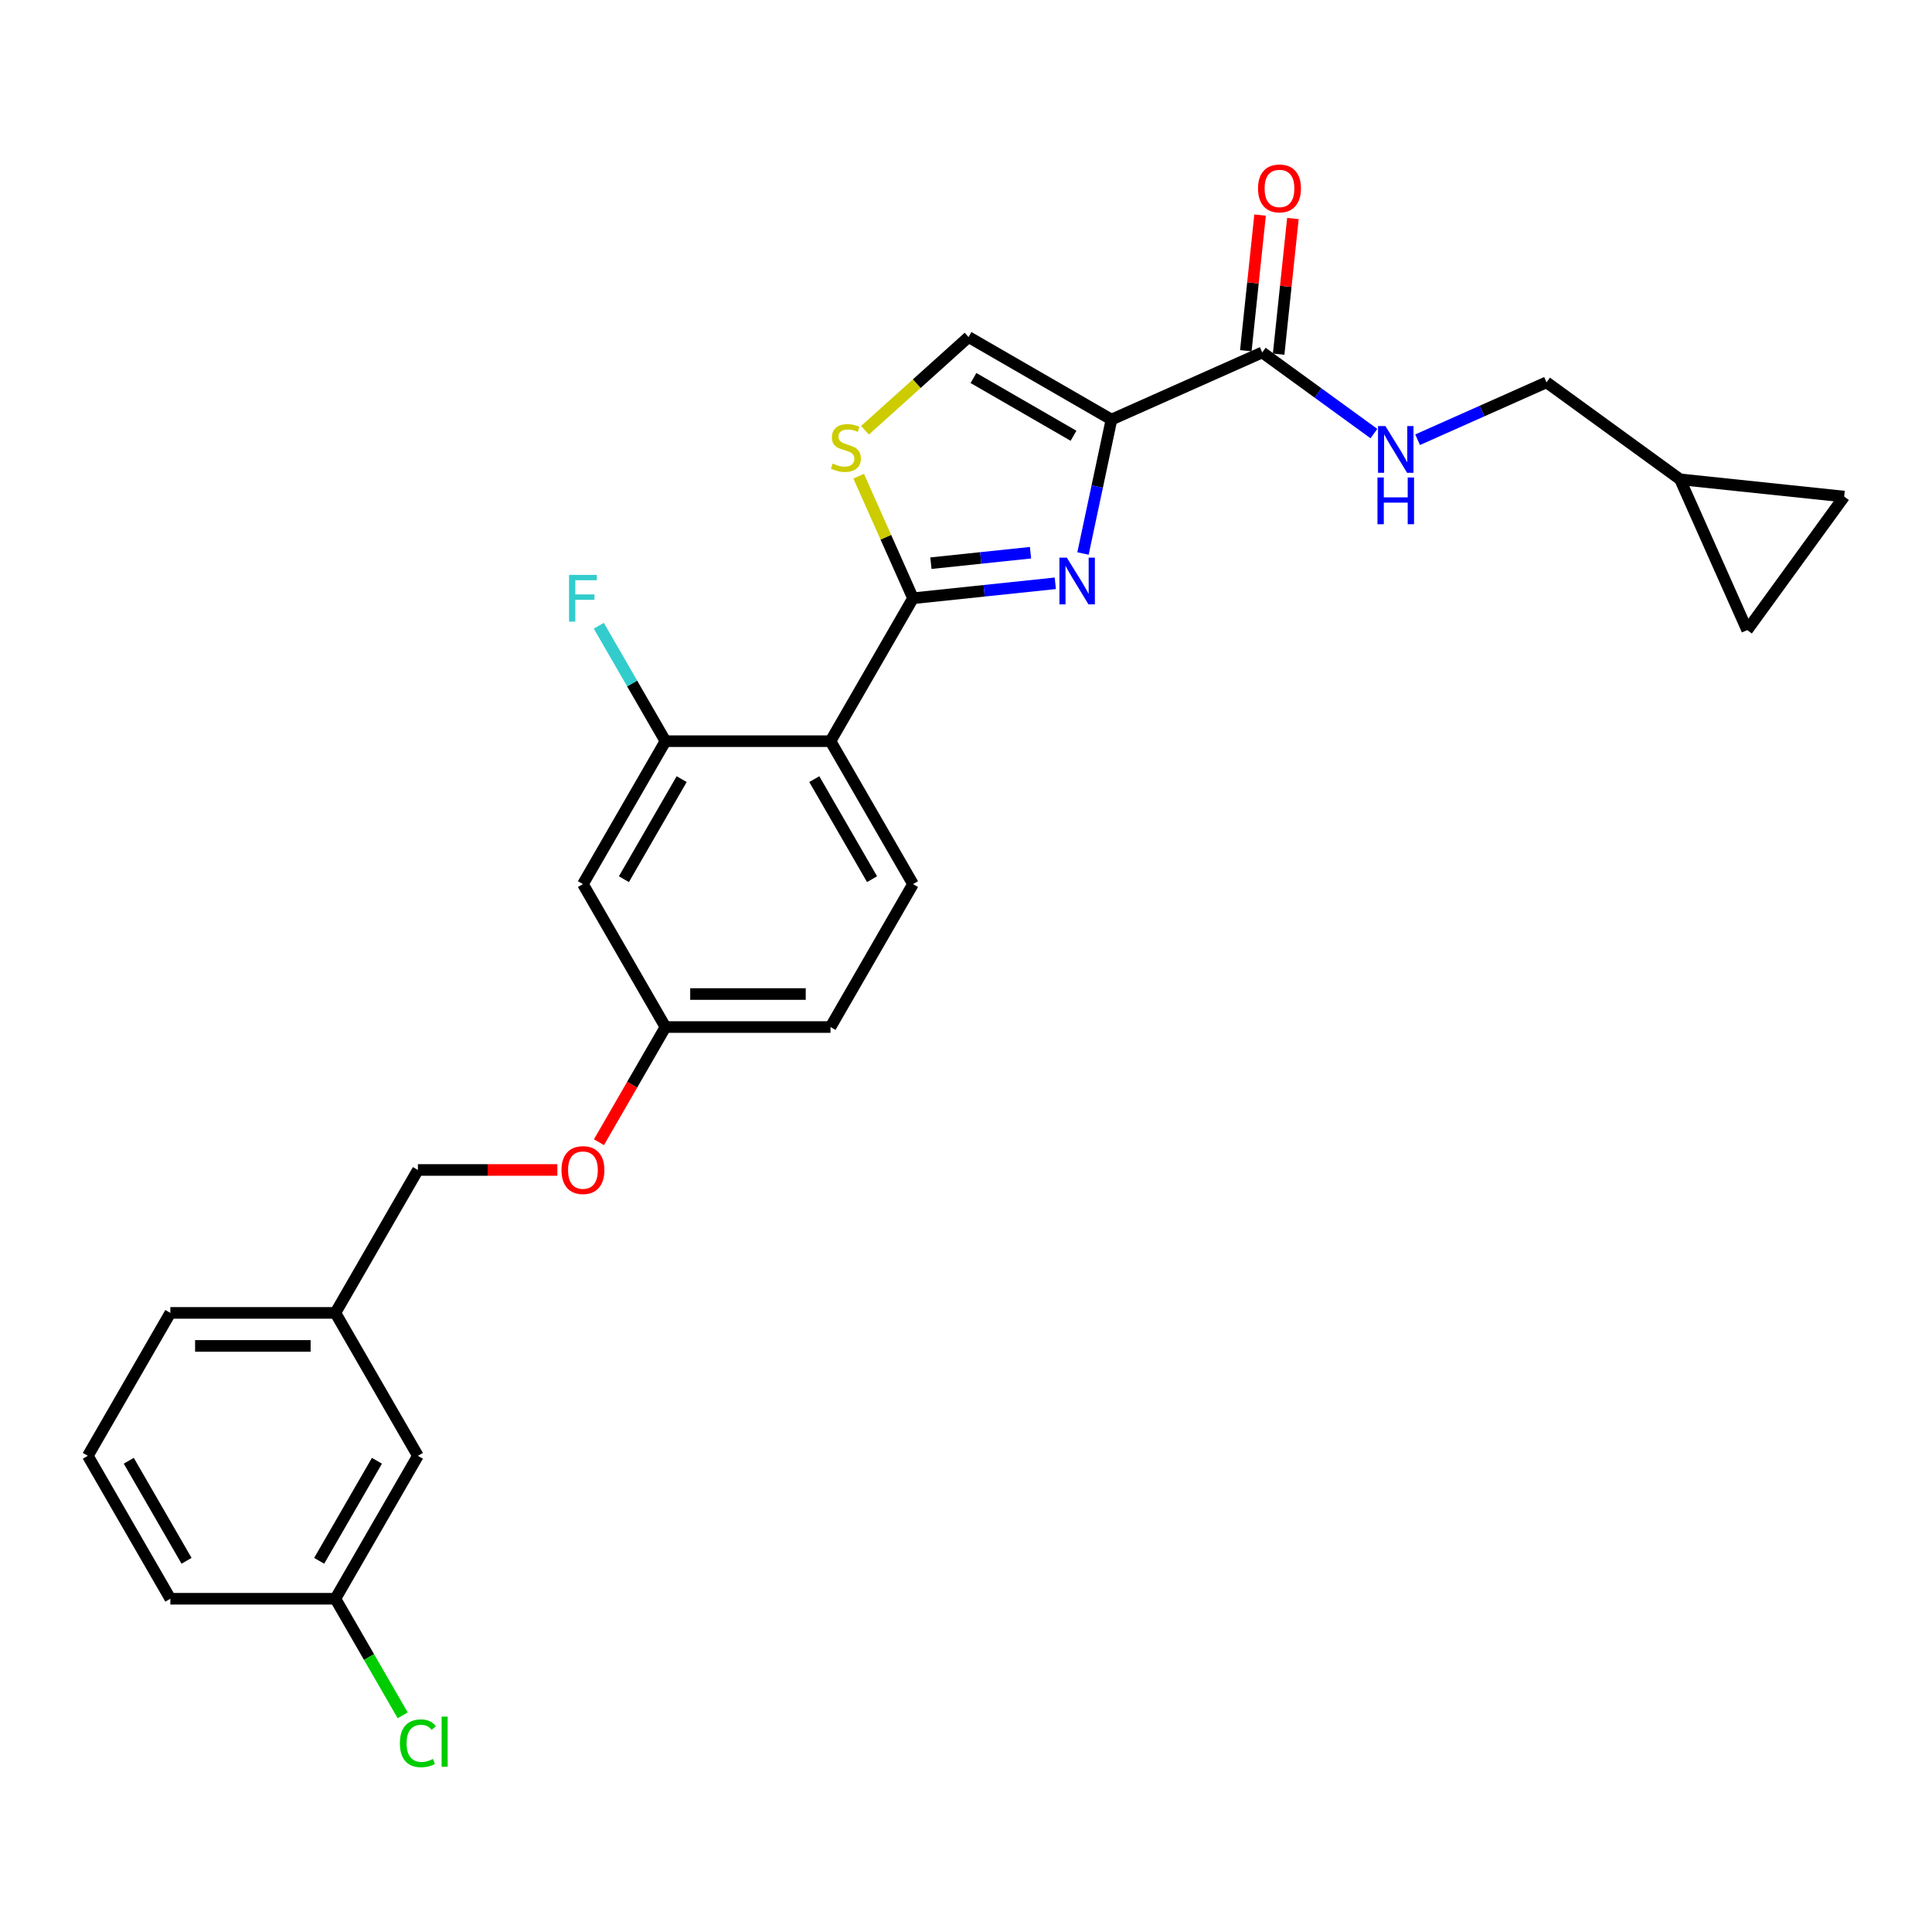 <?xml version='1.0' encoding='iso-8859-1'?>
<svg version='1.1' baseProfile='full'
              xmlns='http://www.w3.org/2000/svg'
                      xmlns:rdkit='http://www.rdkit.org/xml'
                      xmlns:xlink='http://www.w3.org/1999/xlink'
                  xml:space='preserve'
width='1000px' height='1000px' viewBox='0 0 1000 1000'>
<!-- END OF HEADER -->
<rect style='opacity:1.0;fill:#FFFFFF;stroke:none' width='1000' height='1000' x='0' y='0'> </rect>
<path class='bond-0' d='M 869.589,248.1 L 954.545,257.029' style='fill:none;fill-rule:evenodd;stroke:#000000;stroke-width:6px;stroke-linecap:butt;stroke-linejoin:miter;stroke-opacity:1' />
<path class='bond-1' d='M 869.589,248.1 L 904.334,326.139' style='fill:none;fill-rule:evenodd;stroke:#000000;stroke-width:6px;stroke-linecap:butt;stroke-linejoin:miter;stroke-opacity:1' />
<path class='bond-2' d='M 869.589,248.1 L 800.48,197.889' style='fill:none;fill-rule:evenodd;stroke:#000000;stroke-width:6px;stroke-linecap:butt;stroke-linejoin:miter;stroke-opacity:1' />
<path class='bond-3' d='M 653.331,182.423 L 682.231,203.42' style='fill:none;fill-rule:evenodd;stroke:#000000;stroke-width:6px;stroke-linecap:butt;stroke-linejoin:miter;stroke-opacity:1' />
<path class='bond-3' d='M 682.231,203.42 L 711.131,224.417' style='fill:none;fill-rule:evenodd;stroke:#0000FF;stroke-width:6px;stroke-linecap:butt;stroke-linejoin:miter;stroke-opacity:1' />
<path class='bond-4' d='M 661.827,183.316 L 665.517,148.21' style='fill:none;fill-rule:evenodd;stroke:#000000;stroke-width:6px;stroke-linecap:butt;stroke-linejoin:miter;stroke-opacity:1' />
<path class='bond-4' d='M 665.517,148.21 L 669.206,113.104' style='fill:none;fill-rule:evenodd;stroke:#FF0000;stroke-width:6px;stroke-linecap:butt;stroke-linejoin:miter;stroke-opacity:1' />
<path class='bond-4' d='M 644.836,181.53 L 648.525,146.424' style='fill:none;fill-rule:evenodd;stroke:#000000;stroke-width:6px;stroke-linecap:butt;stroke-linejoin:miter;stroke-opacity:1' />
<path class='bond-4' d='M 648.525,146.424 L 652.215,111.318' style='fill:none;fill-rule:evenodd;stroke:#FF0000;stroke-width:6px;stroke-linecap:butt;stroke-linejoin:miter;stroke-opacity:1' />
<path class='bond-5' d='M 653.331,182.423 L 575.292,217.168' style='fill:none;fill-rule:evenodd;stroke:#000000;stroke-width:6px;stroke-linecap:butt;stroke-linejoin:miter;stroke-opacity:1' />
<path class='bond-6' d='M 733.751,227.599 L 767.115,212.744' style='fill:none;fill-rule:evenodd;stroke:#0000FF;stroke-width:6px;stroke-linecap:butt;stroke-linejoin:miter;stroke-opacity:1' />
<path class='bond-6' d='M 767.115,212.744 L 800.48,197.889' style='fill:none;fill-rule:evenodd;stroke:#000000;stroke-width:6px;stroke-linecap:butt;stroke-linejoin:miter;stroke-opacity:1' />
<path class='bond-7' d='M 954.545,257.029 L 904.334,326.139' style='fill:none;fill-rule:evenodd;stroke:#000000;stroke-width:6px;stroke-linecap:butt;stroke-linejoin:miter;stroke-opacity:1' />
<path class='bond-8' d='M 472.575,309.655 L 458.508,278.059' style='fill:none;fill-rule:evenodd;stroke:#000000;stroke-width:6px;stroke-linecap:butt;stroke-linejoin:miter;stroke-opacity:1' />
<path class='bond-8' d='M 458.508,278.059 L 444.44,246.463' style='fill:none;fill-rule:evenodd;stroke:#CCCC00;stroke-width:6px;stroke-linecap:butt;stroke-linejoin:miter;stroke-opacity:1' />
<path class='bond-9' d='M 472.575,309.655 L 509.398,305.785' style='fill:none;fill-rule:evenodd;stroke:#000000;stroke-width:6px;stroke-linecap:butt;stroke-linejoin:miter;stroke-opacity:1' />
<path class='bond-9' d='M 509.398,305.785 L 546.221,301.914' style='fill:none;fill-rule:evenodd;stroke:#0000FF;stroke-width:6px;stroke-linecap:butt;stroke-linejoin:miter;stroke-opacity:1' />
<path class='bond-9' d='M 481.836,291.503 L 507.613,288.793' style='fill:none;fill-rule:evenodd;stroke:#000000;stroke-width:6px;stroke-linecap:butt;stroke-linejoin:miter;stroke-opacity:1' />
<path class='bond-9' d='M 507.613,288.793 L 533.389,286.084' style='fill:none;fill-rule:evenodd;stroke:#0000FF;stroke-width:6px;stroke-linecap:butt;stroke-linejoin:miter;stroke-opacity:1' />
<path class='bond-10' d='M 472.575,309.655 L 429.863,383.634' style='fill:none;fill-rule:evenodd;stroke:#000000;stroke-width:6px;stroke-linecap:butt;stroke-linejoin:miter;stroke-opacity:1' />
<path class='bond-11' d='M 447.722,222.709 L 474.518,198.583' style='fill:none;fill-rule:evenodd;stroke:#CCCC00;stroke-width:6px;stroke-linecap:butt;stroke-linejoin:miter;stroke-opacity:1' />
<path class='bond-11' d='M 474.518,198.583 L 501.313,174.456' style='fill:none;fill-rule:evenodd;stroke:#000000;stroke-width:6px;stroke-linecap:butt;stroke-linejoin:miter;stroke-opacity:1' />
<path class='bond-12' d='M 501.313,174.456 L 575.292,217.168' style='fill:none;fill-rule:evenodd;stroke:#000000;stroke-width:6px;stroke-linecap:butt;stroke-linejoin:miter;stroke-opacity:1' />
<path class='bond-12' d='M 503.867,195.659 L 555.653,225.557' style='fill:none;fill-rule:evenodd;stroke:#000000;stroke-width:6px;stroke-linecap:butt;stroke-linejoin:miter;stroke-opacity:1' />
<path class='bond-13' d='M 575.292,217.168 L 567.924,251.831' style='fill:none;fill-rule:evenodd;stroke:#000000;stroke-width:6px;stroke-linecap:butt;stroke-linejoin:miter;stroke-opacity:1' />
<path class='bond-13' d='M 567.924,251.831 L 560.557,286.494' style='fill:none;fill-rule:evenodd;stroke:#0000FF;stroke-width:6px;stroke-linecap:butt;stroke-linejoin:miter;stroke-opacity:1' />
<path class='bond-14' d='M 216.303,753.532 L 173.591,827.511' style='fill:none;fill-rule:evenodd;stroke:#000000;stroke-width:6px;stroke-linecap:butt;stroke-linejoin:miter;stroke-opacity:1' />
<path class='bond-14' d='M 195.1,756.086 L 165.202,807.872' style='fill:none;fill-rule:evenodd;stroke:#000000;stroke-width:6px;stroke-linecap:butt;stroke-linejoin:miter;stroke-opacity:1' />
<path class='bond-15' d='M 216.303,753.532 L 173.591,679.552' style='fill:none;fill-rule:evenodd;stroke:#000000;stroke-width:6px;stroke-linecap:butt;stroke-linejoin:miter;stroke-opacity:1' />
<path class='bond-16' d='M 310.023,591.205 L 327.231,561.399' style='fill:none;fill-rule:evenodd;stroke:#FF0000;stroke-width:6px;stroke-linecap:butt;stroke-linejoin:miter;stroke-opacity:1' />
<path class='bond-16' d='M 327.231,561.399 L 344.439,531.593' style='fill:none;fill-rule:evenodd;stroke:#000000;stroke-width:6px;stroke-linecap:butt;stroke-linejoin:miter;stroke-opacity:1' />
<path class='bond-17' d='M 288.486,605.573 L 252.395,605.573' style='fill:none;fill-rule:evenodd;stroke:#FF0000;stroke-width:6px;stroke-linecap:butt;stroke-linejoin:miter;stroke-opacity:1' />
<path class='bond-17' d='M 252.395,605.573 L 216.303,605.573' style='fill:none;fill-rule:evenodd;stroke:#000000;stroke-width:6px;stroke-linecap:butt;stroke-linejoin:miter;stroke-opacity:1' />
<path class='bond-18' d='M 173.591,827.511 L 191.011,857.684' style='fill:none;fill-rule:evenodd;stroke:#000000;stroke-width:6px;stroke-linecap:butt;stroke-linejoin:miter;stroke-opacity:1' />
<path class='bond-18' d='M 191.011,857.684 L 208.431,887.857' style='fill:none;fill-rule:evenodd;stroke:#00CC00;stroke-width:6px;stroke-linecap:butt;stroke-linejoin:miter;stroke-opacity:1' />
<path class='bond-19' d='M 173.591,827.511 L 88.167,827.511' style='fill:none;fill-rule:evenodd;stroke:#000000;stroke-width:6px;stroke-linecap:butt;stroke-linejoin:miter;stroke-opacity:1' />
<path class='bond-20' d='M 429.863,531.593 L 344.439,531.593' style='fill:none;fill-rule:evenodd;stroke:#000000;stroke-width:6px;stroke-linecap:butt;stroke-linejoin:miter;stroke-opacity:1' />
<path class='bond-20' d='M 417.05,514.509 L 357.253,514.509' style='fill:none;fill-rule:evenodd;stroke:#000000;stroke-width:6px;stroke-linecap:butt;stroke-linejoin:miter;stroke-opacity:1' />
<path class='bond-21' d='M 429.863,531.593 L 472.575,457.614' style='fill:none;fill-rule:evenodd;stroke:#000000;stroke-width:6px;stroke-linecap:butt;stroke-linejoin:miter;stroke-opacity:1' />
<path class='bond-22' d='M 344.439,531.593 L 301.727,457.614' style='fill:none;fill-rule:evenodd;stroke:#000000;stroke-width:6px;stroke-linecap:butt;stroke-linejoin:miter;stroke-opacity:1' />
<path class='bond-23' d='M 301.727,457.614 L 344.439,383.634' style='fill:none;fill-rule:evenodd;stroke:#000000;stroke-width:6px;stroke-linecap:butt;stroke-linejoin:miter;stroke-opacity:1' />
<path class='bond-23' d='M 322.93,455.059 L 352.828,403.274' style='fill:none;fill-rule:evenodd;stroke:#000000;stroke-width:6px;stroke-linecap:butt;stroke-linejoin:miter;stroke-opacity:1' />
<path class='bond-24' d='M 344.439,383.634 L 429.863,383.634' style='fill:none;fill-rule:evenodd;stroke:#000000;stroke-width:6px;stroke-linecap:butt;stroke-linejoin:miter;stroke-opacity:1' />
<path class='bond-25' d='M 344.439,383.634 L 327.191,353.761' style='fill:none;fill-rule:evenodd;stroke:#000000;stroke-width:6px;stroke-linecap:butt;stroke-linejoin:miter;stroke-opacity:1' />
<path class='bond-25' d='M 327.191,353.761 L 309.944,323.887' style='fill:none;fill-rule:evenodd;stroke:#33CCCC;stroke-width:6px;stroke-linecap:butt;stroke-linejoin:miter;stroke-opacity:1' />
<path class='bond-26' d='M 429.863,383.634 L 472.575,457.614' style='fill:none;fill-rule:evenodd;stroke:#000000;stroke-width:6px;stroke-linecap:butt;stroke-linejoin:miter;stroke-opacity:1' />
<path class='bond-26' d='M 421.474,403.274 L 451.373,455.059' style='fill:none;fill-rule:evenodd;stroke:#000000;stroke-width:6px;stroke-linecap:butt;stroke-linejoin:miter;stroke-opacity:1' />
<path class='bond-27' d='M 173.591,679.552 L 216.303,605.573' style='fill:none;fill-rule:evenodd;stroke:#000000;stroke-width:6px;stroke-linecap:butt;stroke-linejoin:miter;stroke-opacity:1' />
<path class='bond-28' d='M 173.591,679.552 L 88.167,679.552' style='fill:none;fill-rule:evenodd;stroke:#000000;stroke-width:6px;stroke-linecap:butt;stroke-linejoin:miter;stroke-opacity:1' />
<path class='bond-28' d='M 160.777,696.637 L 100.98,696.637' style='fill:none;fill-rule:evenodd;stroke:#000000;stroke-width:6px;stroke-linecap:butt;stroke-linejoin:miter;stroke-opacity:1' />
<path class='bond-29' d='M 45.455,753.532 L 88.167,679.552' style='fill:none;fill-rule:evenodd;stroke:#000000;stroke-width:6px;stroke-linecap:butt;stroke-linejoin:miter;stroke-opacity:1' />
<path class='bond-30' d='M 45.455,753.532 L 88.167,827.511' style='fill:none;fill-rule:evenodd;stroke:#000000;stroke-width:6px;stroke-linecap:butt;stroke-linejoin:miter;stroke-opacity:1' />
<path class='bond-30' d='M 66.657,756.086 L 96.556,807.872' style='fill:none;fill-rule:evenodd;stroke:#000000;stroke-width:6px;stroke-linecap:butt;stroke-linejoin:miter;stroke-opacity:1' />
<path  class='atom-2' d='M 717.093 220.538
L 725.021 233.352
Q 725.806 234.616, 727.071 236.905
Q 728.335 239.195, 728.403 239.331
L 728.403 220.538
L 731.615 220.538
L 731.615 244.73
L 728.301 244.73
L 719.793 230.721
Q 718.802 229.081, 717.742 227.201
Q 716.717 225.322, 716.41 224.741
L 716.41 244.73
L 713.266 244.73
L 713.266 220.538
L 717.093 220.538
' fill='#0000FF'/>
<path  class='atom-2' d='M 712.976 247.149
L 716.256 247.149
L 716.256 257.434
L 728.625 257.434
L 728.625 247.149
L 731.906 247.149
L 731.906 271.342
L 728.625 271.342
L 728.625 260.168
L 716.256 260.168
L 716.256 271.342
L 712.976 271.342
L 712.976 247.149
' fill='#0000FF'/>
<path  class='atom-3' d='M 651.155 97.535
Q 651.155 91.726, 654.026 88.48
Q 656.896 85.234, 662.26 85.234
Q 667.625 85.234, 670.495 88.48
Q 673.366 91.726, 673.366 97.535
Q 673.366 103.412, 670.461 106.761
Q 667.557 110.075, 662.26 110.075
Q 656.93 110.075, 654.026 106.761
Q 651.155 103.447, 651.155 97.535
M 662.26 107.342
Q 665.951 107.342, 667.933 104.882
Q 669.949 102.387, 669.949 97.535
Q 669.949 92.786, 667.933 90.394
Q 665.951 87.968, 662.26 87.968
Q 658.57 87.968, 656.554 90.36
Q 654.572 92.751, 654.572 97.535
Q 654.572 102.421, 656.554 104.882
Q 658.57 107.342, 662.26 107.342
' fill='#FF0000'/>
<path  class='atom-6' d='M 430.996 239.919
Q 431.27 240.022, 432.397 240.5
Q 433.525 240.979, 434.755 241.286
Q 436.019 241.559, 437.249 241.559
Q 439.539 241.559, 440.871 240.466
Q 442.204 239.338, 442.204 237.391
Q 442.204 236.058, 441.521 235.238
Q 440.871 234.418, 439.846 233.974
Q 438.821 233.53, 437.113 233.017
Q 434.96 232.368, 433.662 231.753
Q 432.397 231.138, 431.475 229.839
Q 430.586 228.541, 430.586 226.354
Q 430.586 223.313, 432.636 221.434
Q 434.721 219.554, 438.821 219.554
Q 441.623 219.554, 444.801 220.887
L 444.015 223.518
Q 441.111 222.322, 438.924 222.322
Q 436.566 222.322, 435.268 223.313
Q 433.969 224.27, 434.003 225.944
Q 434.003 227.242, 434.652 228.028
Q 435.336 228.814, 436.293 229.258
Q 437.284 229.703, 438.924 230.215
Q 441.111 230.899, 442.409 231.582
Q 443.707 232.265, 444.63 233.666
Q 445.587 235.033, 445.587 237.391
Q 445.587 240.739, 443.332 242.55
Q 441.111 244.327, 437.386 244.327
Q 435.233 244.327, 433.593 243.849
Q 431.987 243.405, 430.074 242.619
L 430.996 239.919
' fill='#CCCC00'/>
<path  class='atom-9' d='M 552.184 288.63
L 560.111 301.443
Q 560.897 302.708, 562.162 304.997
Q 563.426 307.286, 563.494 307.423
L 563.494 288.63
L 566.706 288.63
L 566.706 312.822
L 563.392 312.822
L 554.883 298.812
Q 553.893 297.172, 552.833 295.293
Q 551.808 293.413, 551.501 292.832
L 551.501 312.822
L 548.357 312.822
L 548.357 288.63
L 552.184 288.63
' fill='#0000FF'/>
<path  class='atom-11' d='M 290.622 605.641
Q 290.622 599.832, 293.492 596.586
Q 296.362 593.34, 301.727 593.34
Q 307.092 593.34, 309.962 596.586
Q 312.832 599.832, 312.832 605.641
Q 312.832 611.518, 309.928 614.867
Q 307.023 618.182, 301.727 618.182
Q 296.397 618.182, 293.492 614.867
Q 290.622 611.553, 290.622 605.641
M 301.727 615.448
Q 305.417 615.448, 307.399 612.988
Q 309.415 610.493, 309.415 605.641
Q 309.415 600.892, 307.399 598.5
Q 305.417 596.074, 301.727 596.074
Q 298.037 596.074, 296.021 598.466
Q 294.039 600.858, 294.039 605.641
Q 294.039 610.528, 296.021 612.988
Q 298.037 615.448, 301.727 615.448
' fill='#FF0000'/>
<path  class='atom-19' d='M 294.534 297.559
L 308.92 297.559
L 308.92 300.327
L 297.78 300.327
L 297.78 307.673
L 307.69 307.673
L 307.69 310.475
L 297.78 310.475
L 297.78 321.751
L 294.534 321.751
L 294.534 297.559
' fill='#33CCCC'/>
<path  class='atom-20' d='M 206.975 902.328
Q 206.975 896.314, 209.776 893.171
Q 212.613 889.993, 217.977 889.993
Q 222.966 889.993, 225.631 893.512
L 223.376 895.357
Q 221.428 892.795, 217.977 892.795
Q 214.321 892.795, 212.373 895.255
Q 210.46 897.681, 210.46 902.328
Q 210.46 907.112, 212.442 909.572
Q 214.458 912.032, 218.353 912.032
Q 221.018 912.032, 224.128 910.426
L 225.084 912.989
Q 223.82 913.809, 221.907 914.287
Q 219.993 914.766, 217.875 914.766
Q 212.613 914.766, 209.776 911.554
Q 206.975 908.342, 206.975 902.328
' fill='#00CC00'/>
<path  class='atom-20' d='M 228.57 888.524
L 231.713 888.524
L 231.713 914.458
L 228.57 914.458
L 228.57 888.524
' fill='#00CC00'/>
</svg>
